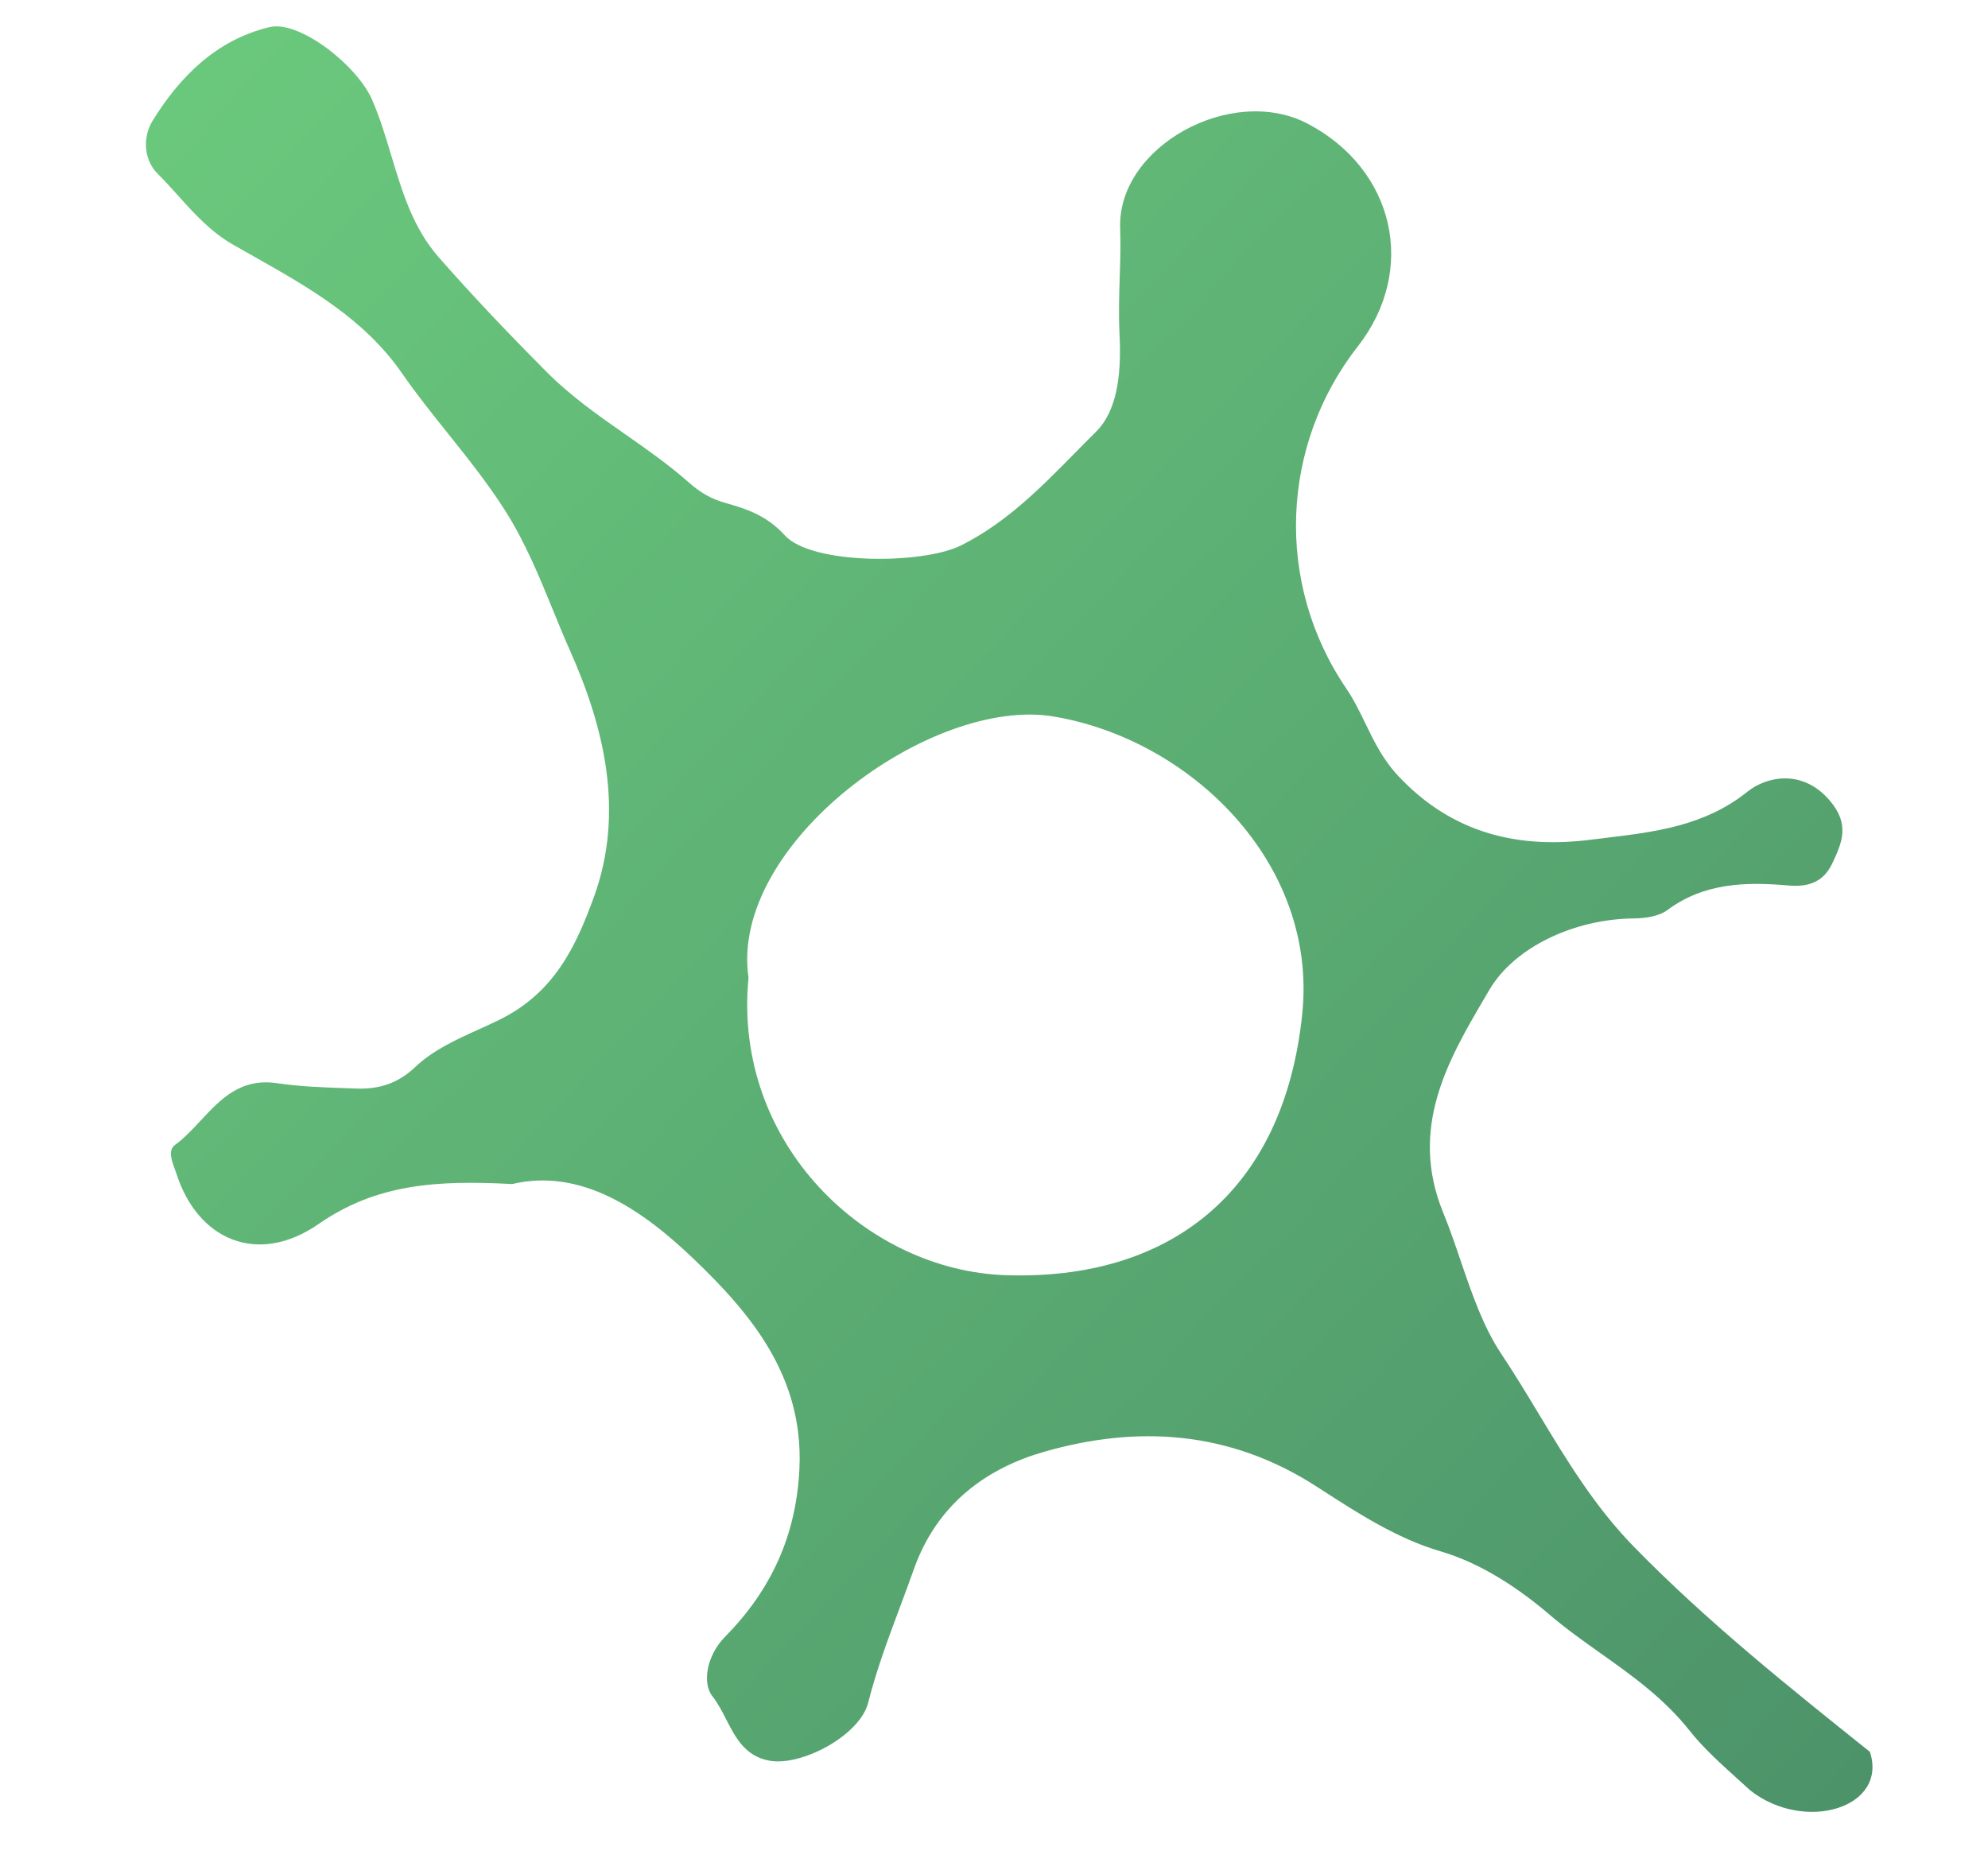 <?xml version="1.0" encoding="UTF-8"?> <svg xmlns="http://www.w3.org/2000/svg" width="35" height="33" viewBox="0 0 35 33" fill="none"><path fill-rule="evenodd" clip-rule="evenodd" d="M32.921 30.847C33.243 31.837 31.769 32.275 30.817 31.528C30.757 31.473 30.696 31.418 30.635 31.363C30.311 31.071 29.991 30.783 29.749 30.477C29.295 29.903 28.73 29.502 28.171 29.105C27.865 28.888 27.561 28.672 27.279 28.43C26.776 28 26.102 27.532 25.361 27.316C24.598 27.093 23.901 26.642 23.256 26.225L23.177 26.174C21.628 25.176 19.999 25.1 18.384 25.563C17.409 25.842 16.506 26.449 16.087 27.637C16.008 27.86 15.925 28.083 15.842 28.305C15.636 28.855 15.43 29.407 15.284 29.984C15.137 30.558 14.111 31.107 13.543 31.002C13.117 30.923 12.949 30.596 12.784 30.274C12.711 30.131 12.637 29.988 12.543 29.869C12.36 29.641 12.44 29.15 12.762 28.824C13.573 28.002 14.023 27.037 14.075 25.843C14.144 24.235 13.224 23.134 12.207 22.162C11.31 21.304 10.234 20.561 9.016 20.849C7.692 20.779 6.63 20.844 5.609 21.553C4.538 22.295 3.48 21.834 3.107 20.668C3.097 20.64 3.086 20.61 3.075 20.579C3.019 20.424 2.957 20.252 3.08 20.162C3.245 20.041 3.389 19.885 3.534 19.73C3.885 19.354 4.237 18.976 4.884 19.074C5.271 19.132 5.665 19.146 6.058 19.16C6.128 19.162 6.197 19.165 6.267 19.167C6.661 19.183 6.999 19.084 7.311 18.788C7.627 18.488 8.039 18.302 8.436 18.123C8.556 18.068 8.675 18.014 8.789 17.958C9.76 17.482 10.14 16.665 10.459 15.787C10.998 14.297 10.638 12.81 10.037 11.46C9.931 11.222 9.832 10.98 9.733 10.737C9.49 10.143 9.245 9.543 8.889 8.984C8.584 8.505 8.234 8.068 7.886 7.632C7.608 7.285 7.331 6.938 7.077 6.572C6.414 5.614 5.433 5.06 4.46 4.51C4.34 4.442 4.22 4.375 4.101 4.307C3.71 4.082 3.426 3.767 3.143 3.453C3.025 3.321 2.906 3.189 2.78 3.064C2.517 2.803 2.517 2.4 2.687 2.125C3.17 1.344 3.811 0.703 4.742 0.478C5.271 0.349 6.286 1.153 6.548 1.75C6.688 2.07 6.79 2.408 6.891 2.746C7.082 3.38 7.271 4.013 7.72 4.525C8.331 5.223 8.974 5.896 9.631 6.556C10.055 6.981 10.538 7.319 11.018 7.654C11.4 7.922 11.781 8.188 12.13 8.498C12.337 8.68 12.528 8.788 12.772 8.856C13.163 8.965 13.507 9.086 13.816 9.426C14.29 9.949 16.249 9.939 16.919 9.604C17.715 9.206 18.323 8.588 18.924 7.977C19.046 7.853 19.168 7.729 19.292 7.607C19.712 7.192 19.739 6.463 19.709 5.858C19.693 5.532 19.703 5.209 19.713 4.886C19.723 4.596 19.732 4.306 19.721 4.016C19.672 2.577 21.686 1.476 23.025 2.179C24.551 2.982 24.962 4.748 23.903 6.102C22.552 7.83 22.435 10.256 23.699 12.119C23.834 12.317 23.936 12.527 24.038 12.738C24.192 13.056 24.348 13.376 24.617 13.663C25.587 14.699 26.767 14.945 28.015 14.785C28.107 14.773 28.198 14.762 28.291 14.751C29.136 14.649 30.013 14.543 30.764 13.941C31.102 13.669 31.738 13.534 32.217 14.1C32.571 14.519 32.433 14.834 32.254 15.211C32.097 15.541 31.823 15.621 31.489 15.592C30.736 15.526 30.006 15.543 29.356 16.024C29.204 16.136 28.967 16.17 28.768 16.172C27.706 16.181 26.657 16.685 26.221 17.43L26.144 17.561C25.502 18.654 24.795 19.86 25.41 21.357C25.522 21.631 25.62 21.918 25.718 22.206C25.915 22.783 26.112 23.361 26.43 23.838C26.66 24.183 26.875 24.539 27.09 24.895C27.583 25.713 28.078 26.532 28.765 27.235C30.058 28.558 31.487 29.7 32.921 30.847ZM17.707 22.454C15.248 22.372 12.897 20.133 13.178 17.218C12.834 14.864 16.386 12.26 18.541 12.615C20.941 13.011 23.203 15.182 22.927 17.854C22.597 21.045 20.535 22.549 17.707 22.454Z" fill="url(#paint0_linear_1734_1154)"></path><defs><linearGradient id="paint0_linear_1734_1154" x1="1.759" y1="1.041" x2="52.697" y2="49.29" gradientUnits="userSpaceOnUse"><stop stop-color="#6BCA7D"></stop><stop offset="1" stop-color="#3A715E"></stop></linearGradient></defs></svg> 